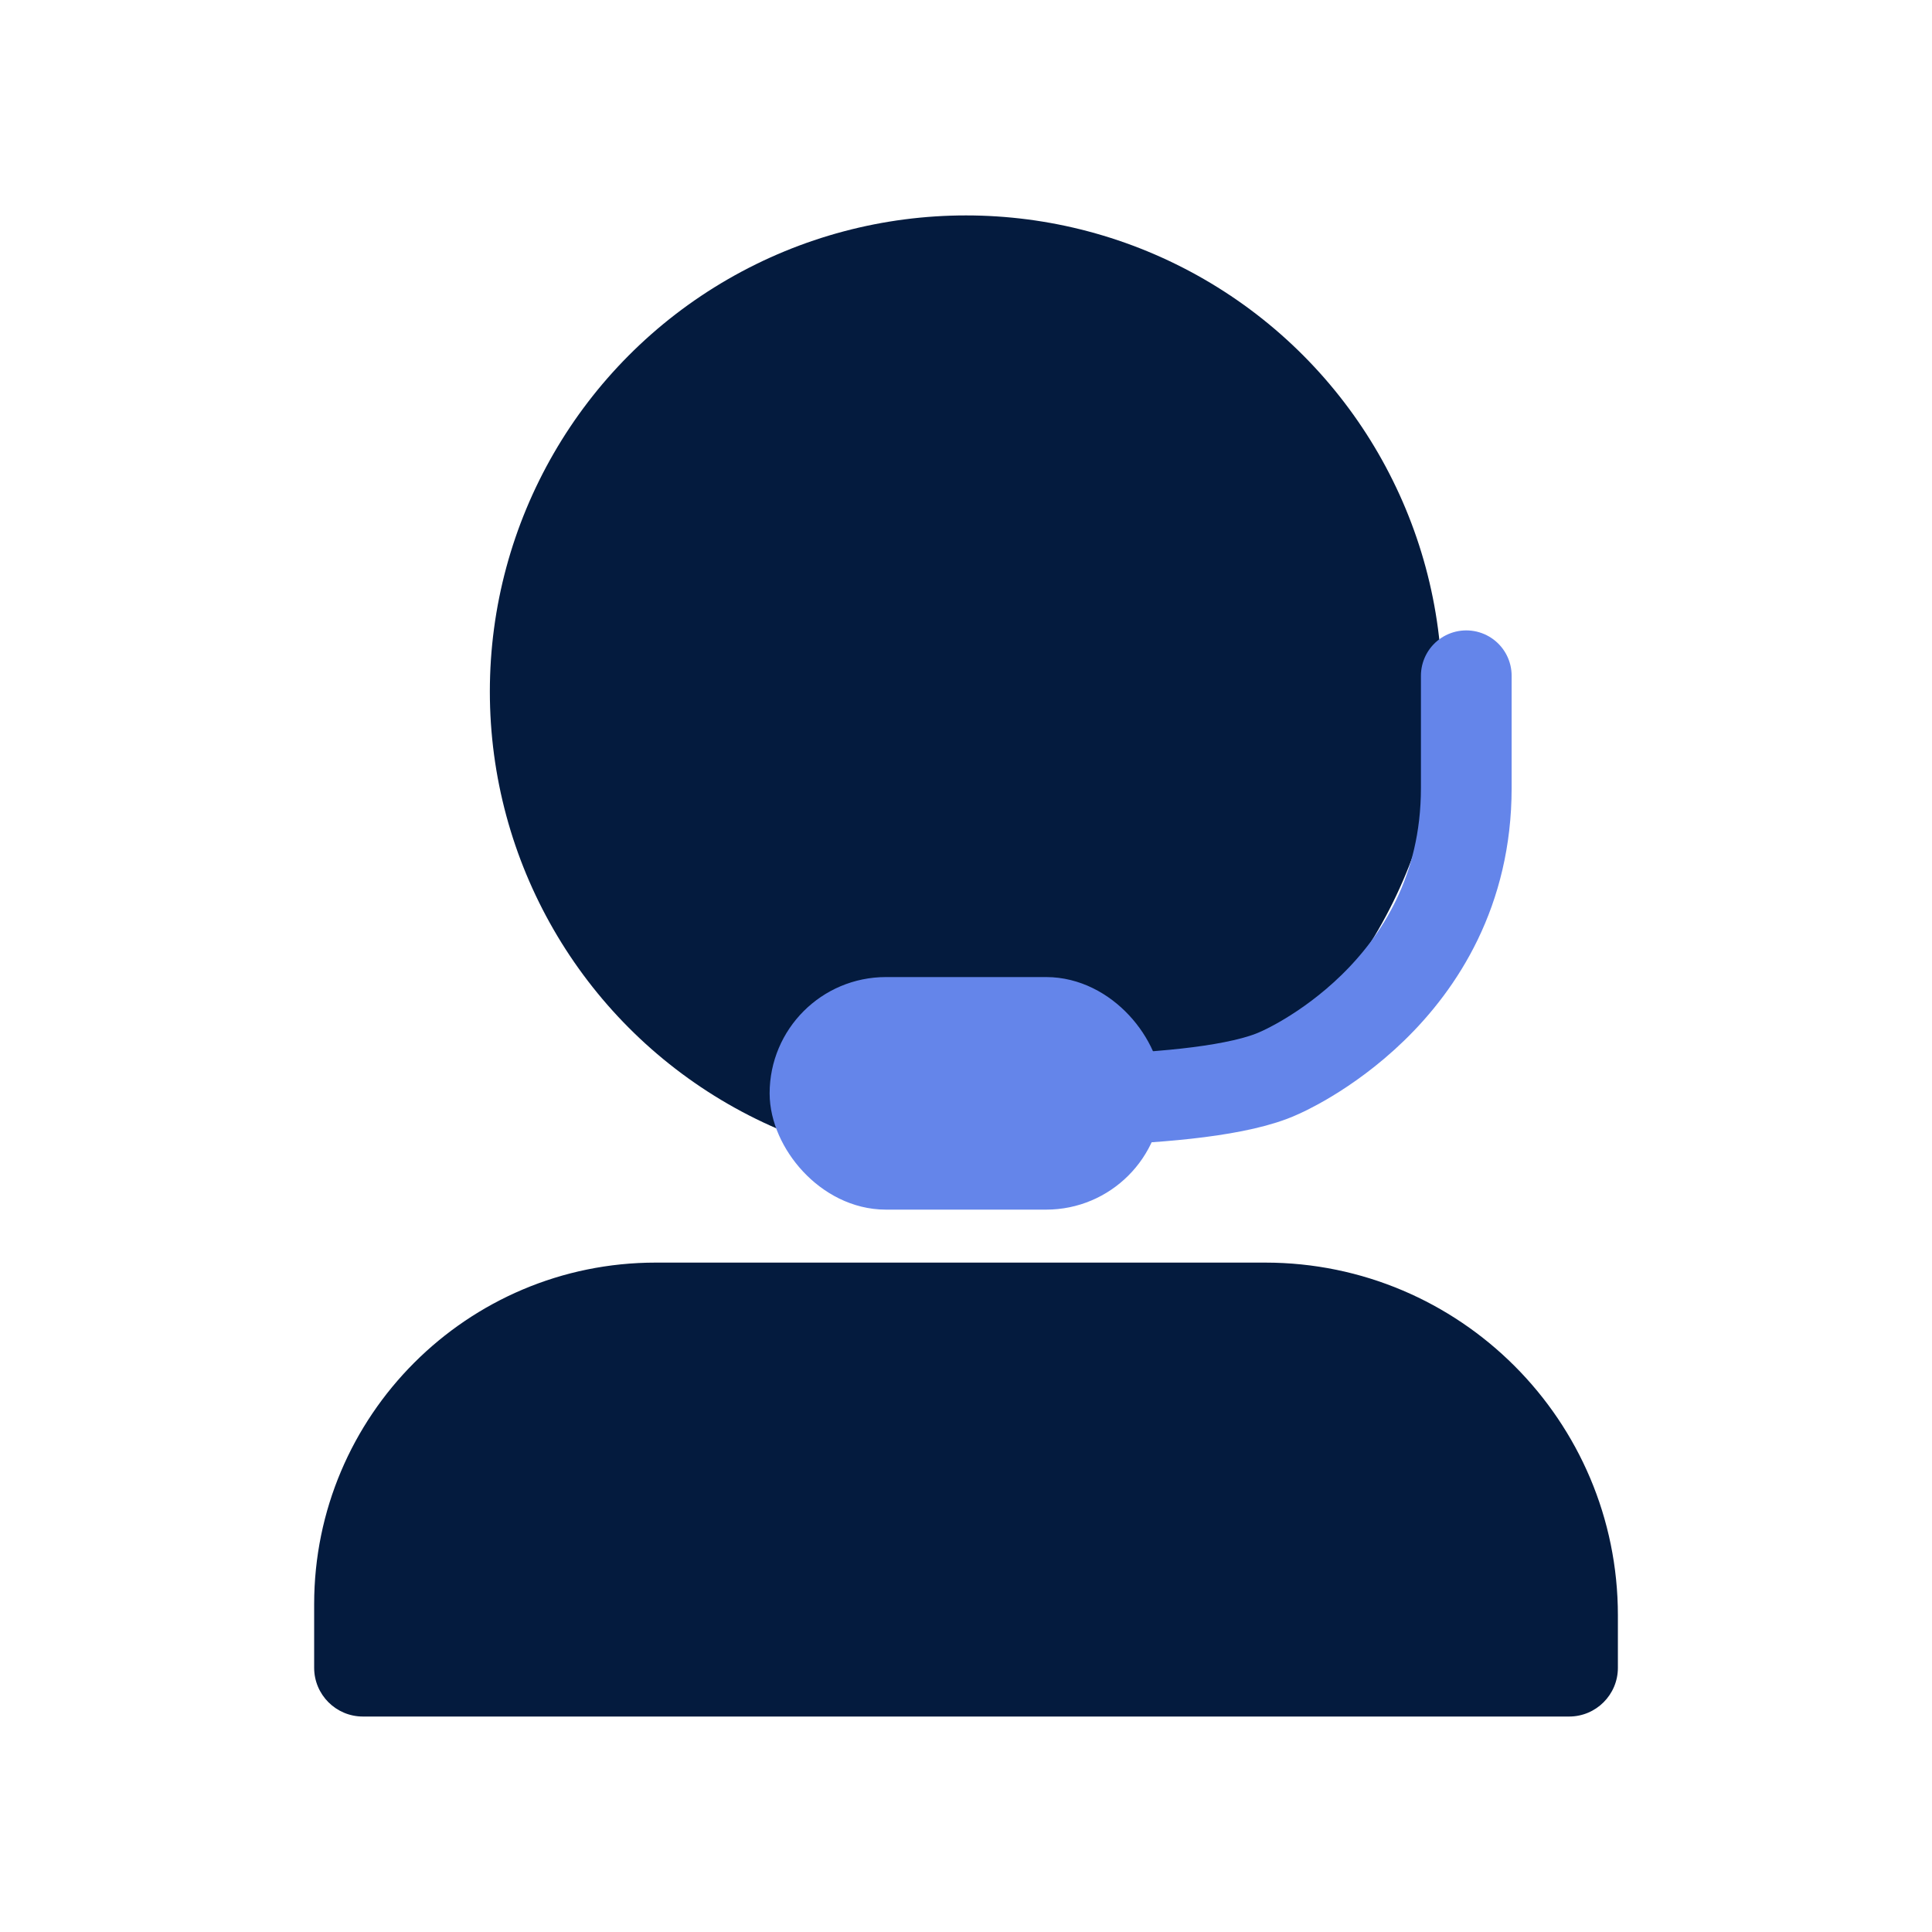 <?xml version="1.0" encoding="UTF-8"?><svg id="a" xmlns="http://www.w3.org/2000/svg" viewBox="0 0 426 426"><defs><style>.b{fill:#6485ea;stroke-miterlimit:10;stroke-width:13px;}.b,.c{stroke:#6485ea;}.d{fill:#041b3e;}.c{fill:none;stroke-linecap:round;stroke-linejoin:round;stroke-width:20px;}</style></defs><path class="d" d="M144.59,278.4h134.38c42.92,0,77.77,34.85,77.77,77.77v11.57c0,5.94-4.82,10.75-10.75,10.75H80.02c-5.94,0-10.75-4.82-10.75-10.75v-14.02c0-41.57,33.75-75.32,75.32-75.32Z"/><circle class="d" cx="213" cy="152.49" r="104.99"/><path class="c" d="M323.31,149v24.76c0,45.51-41.28,62.85-41.28,62.85-16.94,7.81-67.79,5.87-67.79,5.87"/><rect class="b" x="176.2" y="221.94" width="73.61" height="38.28" rx="19.14" ry="19.14"/></svg>